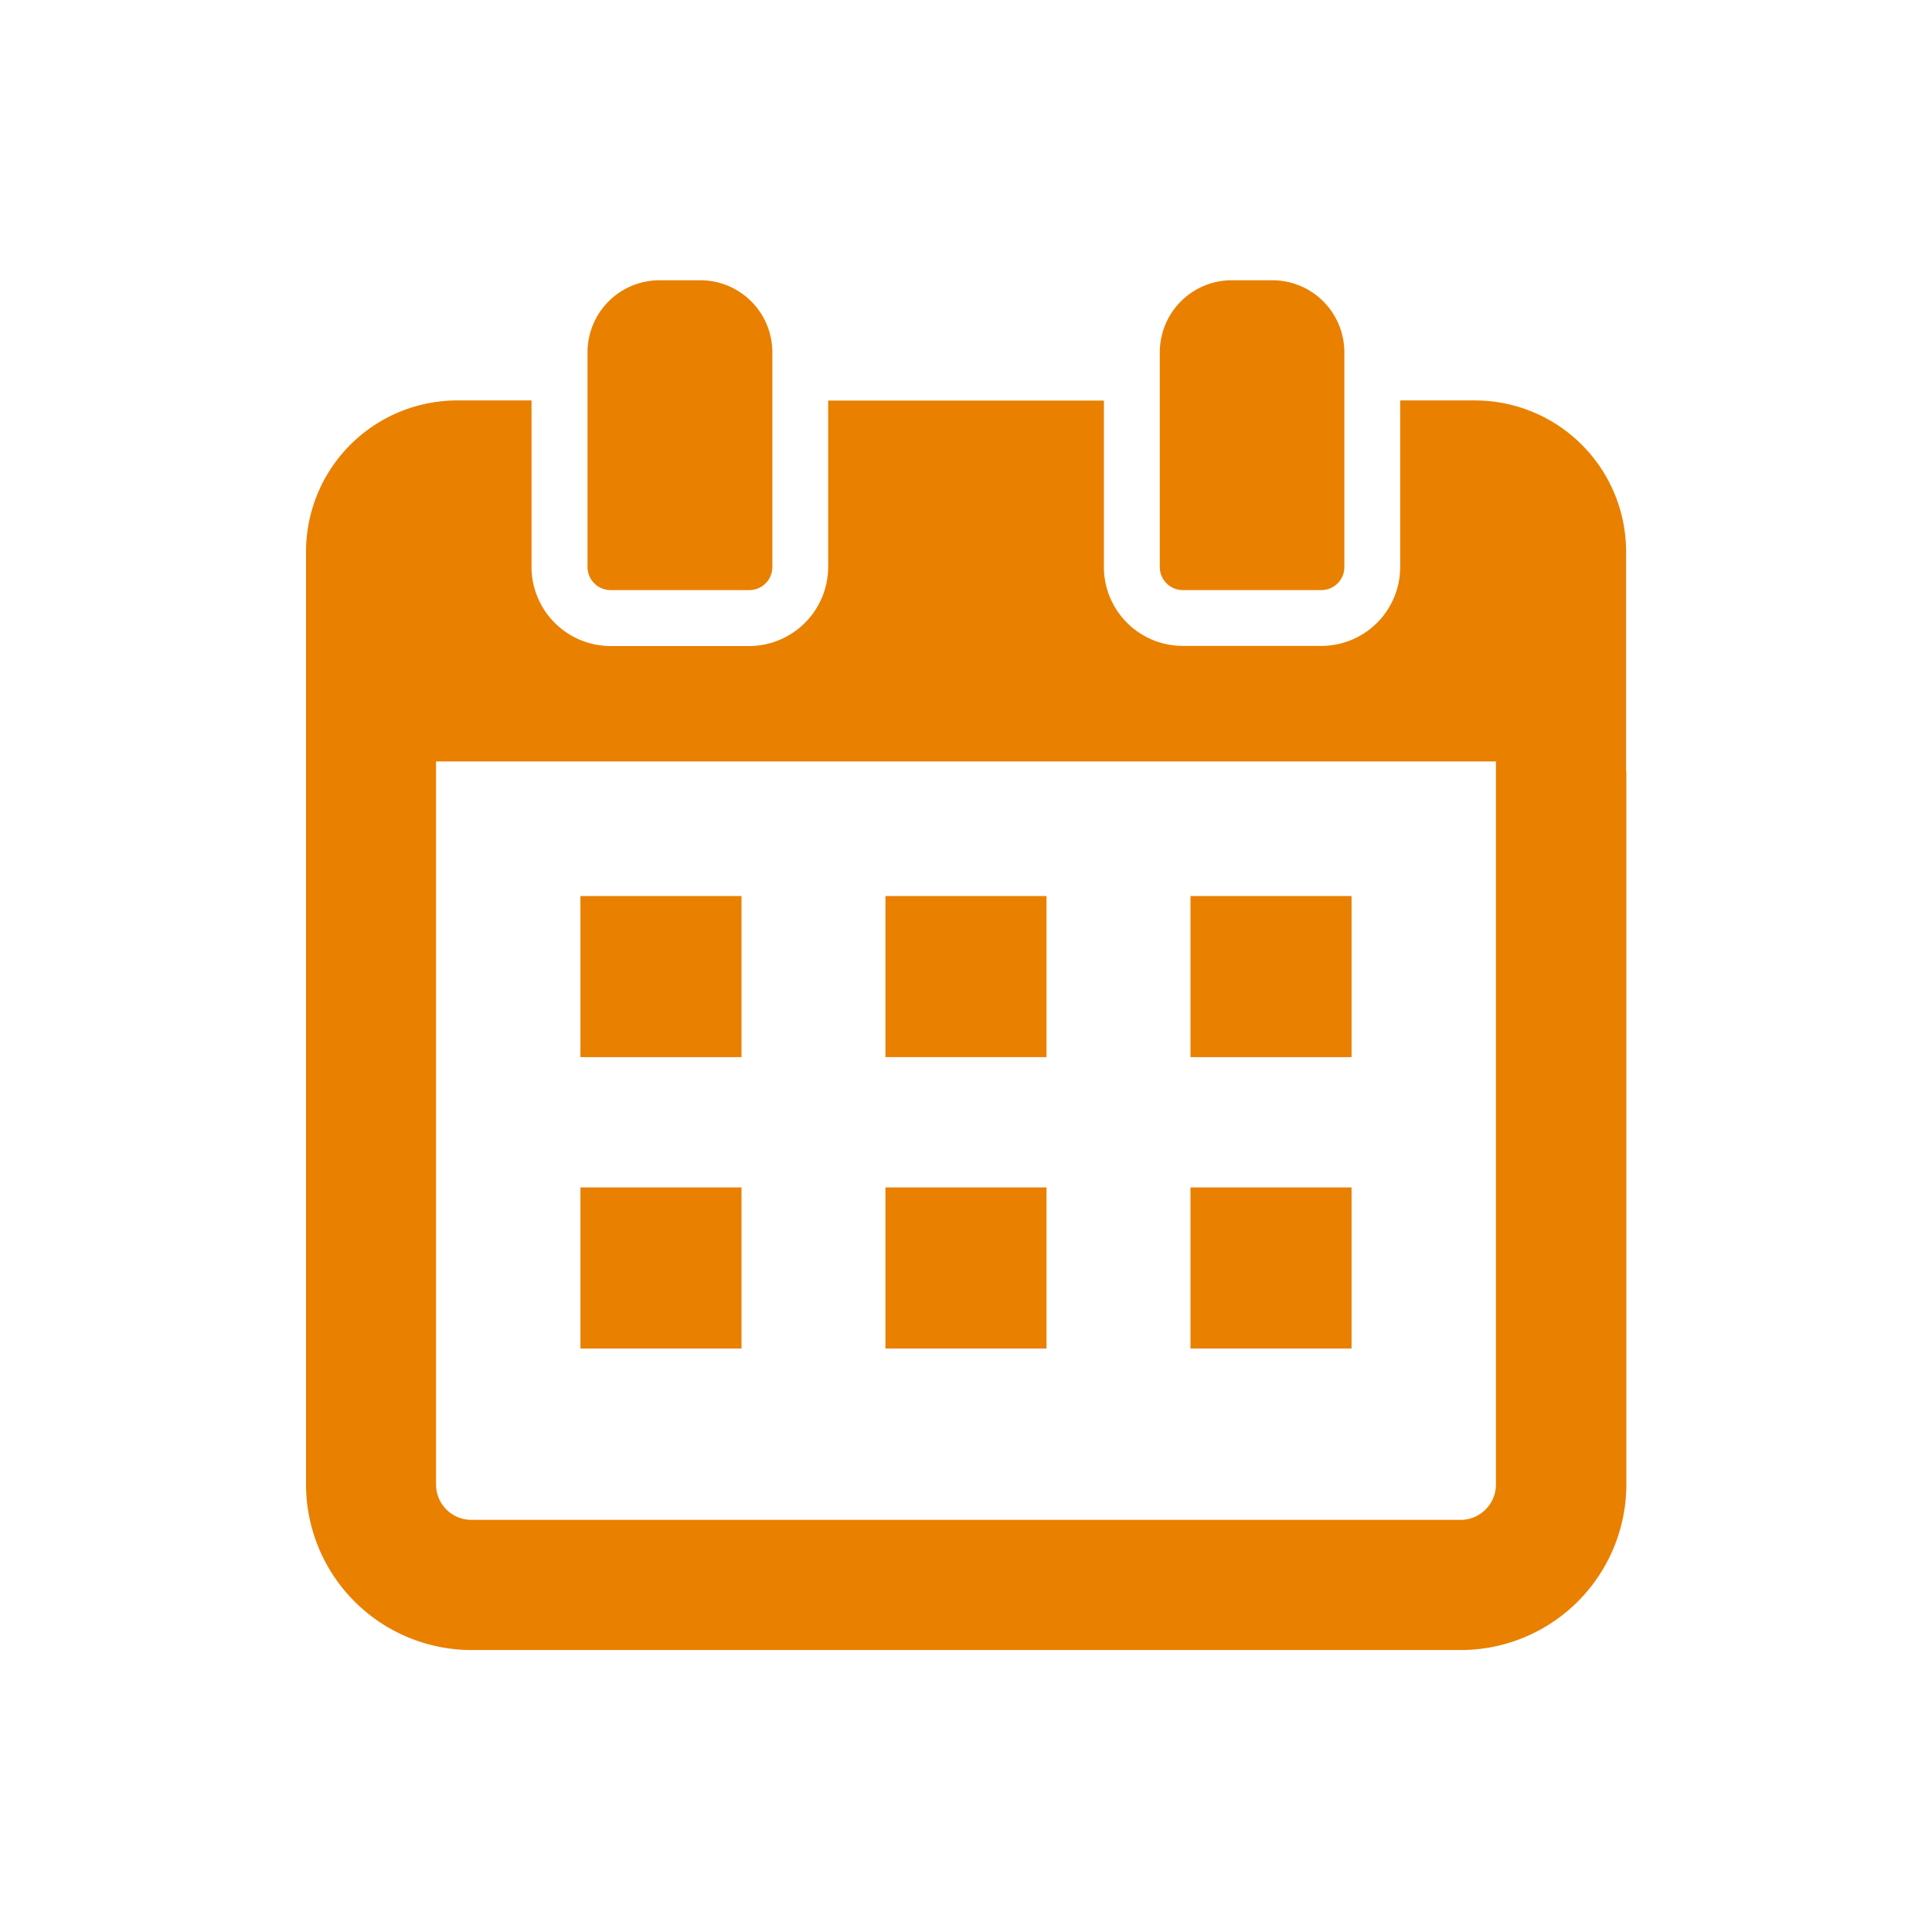 <svg id="_10" data-name=" 10" xmlns="http://www.w3.org/2000/svg" viewBox="0 0 512 512"><defs><style>.cls-1{fill:#e98000;}</style></defs><path class="cls-1" d="M430.93,204.37V146.18a40.08,40.08,0,0,0-40-40.06H371.06v44.15a20.9,20.9,0,0,1-20.9,20.9H313.45a20.91,20.91,0,0,1-20.9-20.9v-44h0v-.11H219.47v44.15a21,21,0,0,1-20.95,20.9H161.86a21,21,0,0,1-21-20.9V106.12H121.1a40.09,40.09,0,0,0-40,40.06v58.18h0V393.41a43.92,43.92,0,0,0,43.87,43.87H387.08A43.92,43.92,0,0,0,431,393.41v-189Zm-315.38,4.79h0v-7.37H396.44v7.37h0V393.41a9.38,9.38,0,0,1-9.37,9.37H124.92a9.38,9.38,0,0,1-9.37-9.37Z"/><polygon class="cls-1" points="196.51 237.7 196.51 237.57 196.51 237.57 196.51 237.46 153.82 237.46 153.82 280.15 196.51 280.15 196.51 237.7"/><rect class="cls-1" x="234.65" y="237.46" width="42.69" height="42.69"/><polygon class="cls-1" points="315.49 280.03 315.49 280.15 358.18 280.15 358.18 237.46 315.49 237.46 315.49 279.9 315.49 280.03"/><polygon class="cls-1" points="196.51 314.92 196.51 314.79 196.51 314.79 196.51 314.68 153.82 314.68 153.82 357.37 196.51 357.37 196.51 314.92"/><rect class="cls-1" x="234.65" y="314.68" width="42.69" height="42.69"/><polygon class="cls-1" points="315.49 357.37 358.18 357.37 358.18 314.68 315.49 314.68 315.49 357.12 315.49 357.25 315.49 357.25 315.49 357.37"/><path class="cls-1" d="M161.86,156.38h36.66a6.11,6.11,0,0,0,6.16-6.11v-57a19.1,19.1,0,0,0-19.07-19H174.77a19.1,19.1,0,0,0-19.07,19v57A6.11,6.11,0,0,0,161.86,156.38Z"/><path class="cls-1" d="M313.45,156.38h36.71a6.1,6.1,0,0,0,6.11-6.11v-57a19.09,19.09,0,0,0-19-19H326.36a19.09,19.09,0,0,0-19,19v57A6.1,6.1,0,0,0,313.45,156.38Z"/></svg>